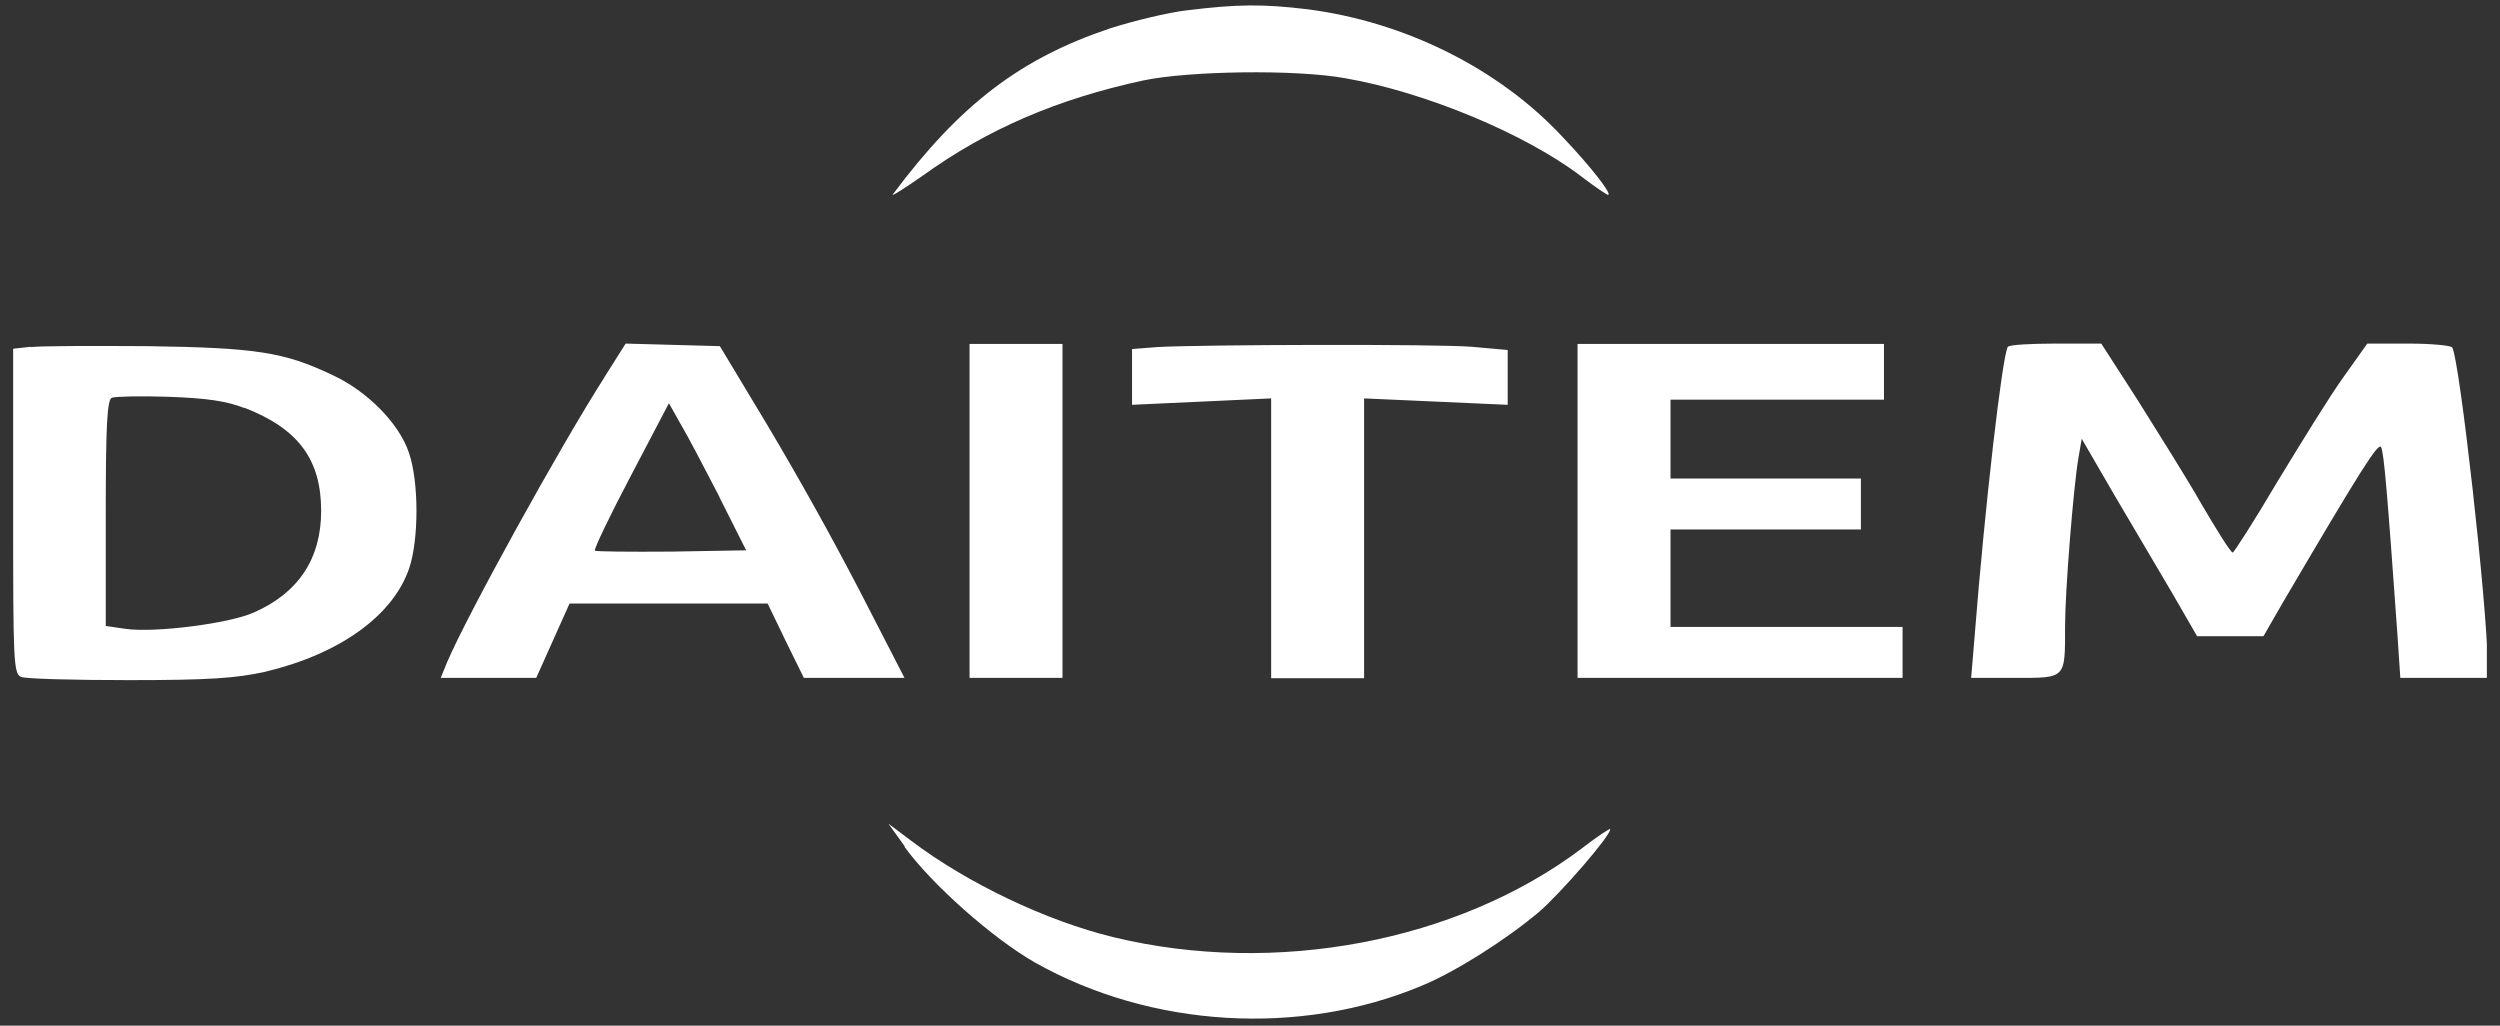 <?xml version="1.0" encoding="UTF-8"?>
<svg id="Calque_1" data-name="Calque 1" xmlns="http://www.w3.org/2000/svg" xmlns:xlink="http://www.w3.org/1999/xlink" viewBox="0 0 78 32">
  <rect x="0" y="0" width="78" height="32" fill="#333333" stroke="none"/>
  <defs>
    <style>
      .cls-1 {
        fill: none;
      }

      .cls-1, .cls-2 {
        stroke-width: 0px;
      }

      .cls-2 {
        fill: #fff;
      }

      .cls-3 {
        clip-path: url(#clippath);
      }
    </style>
    <clipPath id="clippath">
      <rect class="cls-1" x=".41" width="77.18" height="32"/>
    </clipPath>
  </defs>
  <g class="cls-3">
    <path class="cls-2" d="m37.04.32c-.59.07-1.67.33-2.39.56-2.81.94-4.69,2.37-6.79,5.18-.09.1.33-.16.93-.58,2.03-1.46,4.2-2.39,6.88-2.97,1.43-.3,4.76-.35,6.3-.07,2.49.43,5.63,1.74,7.36,3.06.42.32.8.58.84.58.15,0-.55-.9-1.42-1.81-1.98-2.13-4.92-3.59-7.95-3.98-1.39-.17-2.22-.16-3.75.03h0ZM.96,10.82l-.55.06v5.07c0,4.69.01,5.07.25,5.17.14.06,1.66.1,3.37.1,2.51,0,3.33-.06,4.24-.26,2.32-.55,4-1.75,4.5-3.24.3-.9.3-2.69-.01-3.59-.3-.91-1.3-1.93-2.39-2.43-1.51-.72-2.39-.85-5.76-.9-1.71-.01-3.36-.01-3.65.03h0Zm6.66,1.9c1.68.65,2.4,1.61,2.4,3.22,0,1.49-.71,2.56-2.1,3.17-.78.35-3.11.64-4,.51l-.62-.09v-3.52c0-2.68.04-3.55.19-3.6.09-.04.9-.06,1.77-.03,1.16.04,1.81.13,2.36.35Zm11.24-.95c-1.39,2.17-4.29,7.43-4.91,8.89l-.2.49h2.98l.52-1.16.52-1.16h6.18l.56,1.16.57,1.16h3.14l-1.4-2.72c-.91-1.75-1.87-3.47-2.88-5.17l-1.48-2.46-1.46-.04-1.48-.04s-.67,1.06-.67,1.06Zm3.58,3.73l.84,1.67-2.33.04c-1.27.01-2.36,0-2.39-.03-.04-.03.46-1.08,1.12-2.33l1.19-2.27.36.64c.2.33.75,1.38,1.22,2.29Zm7.81.44v5.21h2.9v-10.42h-2.9v5.21Zm5.84-5.11l-.77.06v1.74l2.17-.1,2.17-.1v8.73h2.9v-8.73l2.24.1,2.24.1v-1.71l-1.12-.1c-1.12-.09-8.46-.07-9.85.01h0Zm13.13,5.11v5.21h10.14v-1.59h-7.24v-3.04h5.94v-1.59h-5.94v-2.46h6.66v-1.74h-9.56v5.21Zm13.42-5.11c-.17.3-.71,4.92-1.04,9.12l-.1,1.2h1.38c1.59,0,1.55.04,1.55-1.62,0-1.07.26-4.34.42-5.26l.1-.58,1.01,1.74c.57.96,1.38,2.35,1.81,3.07l.78,1.35h2.07l.61-1.06c2.45-4.17,2.97-4.99,3.06-4.84.09.16.2,1.51.51,5.85l.09,1.35h2.72v-.49c0-1.68-.87-9.44-1.1-9.82-.04-.06-.65-.12-1.36-.12h-1.29l-.74,1.04c-.42.58-1.33,2.06-2.06,3.26-.72,1.22-1.36,2.22-1.4,2.22-.06,0-.48-.67-.96-1.49-.46-.81-1.38-2.27-2-3.26l-1.14-1.77h-1.42c-.8,0-1.46.04-1.49.1h0Zm-34.42,15.59c.84,1.16,2.74,2.85,4.07,3.61,3.62,2.04,8.27,2.32,12.08.72,1.04-.43,2.62-1.43,3.65-2.3.67-.58,2.22-2.36,2.22-2.58,0-.04-.41.23-.9.61-3.87,2.91-9.56,3.98-14.6,2.76-2.1-.51-4.55-1.68-6.3-3l-.72-.54.51.71h0Z"/>
  </g>
</svg>
